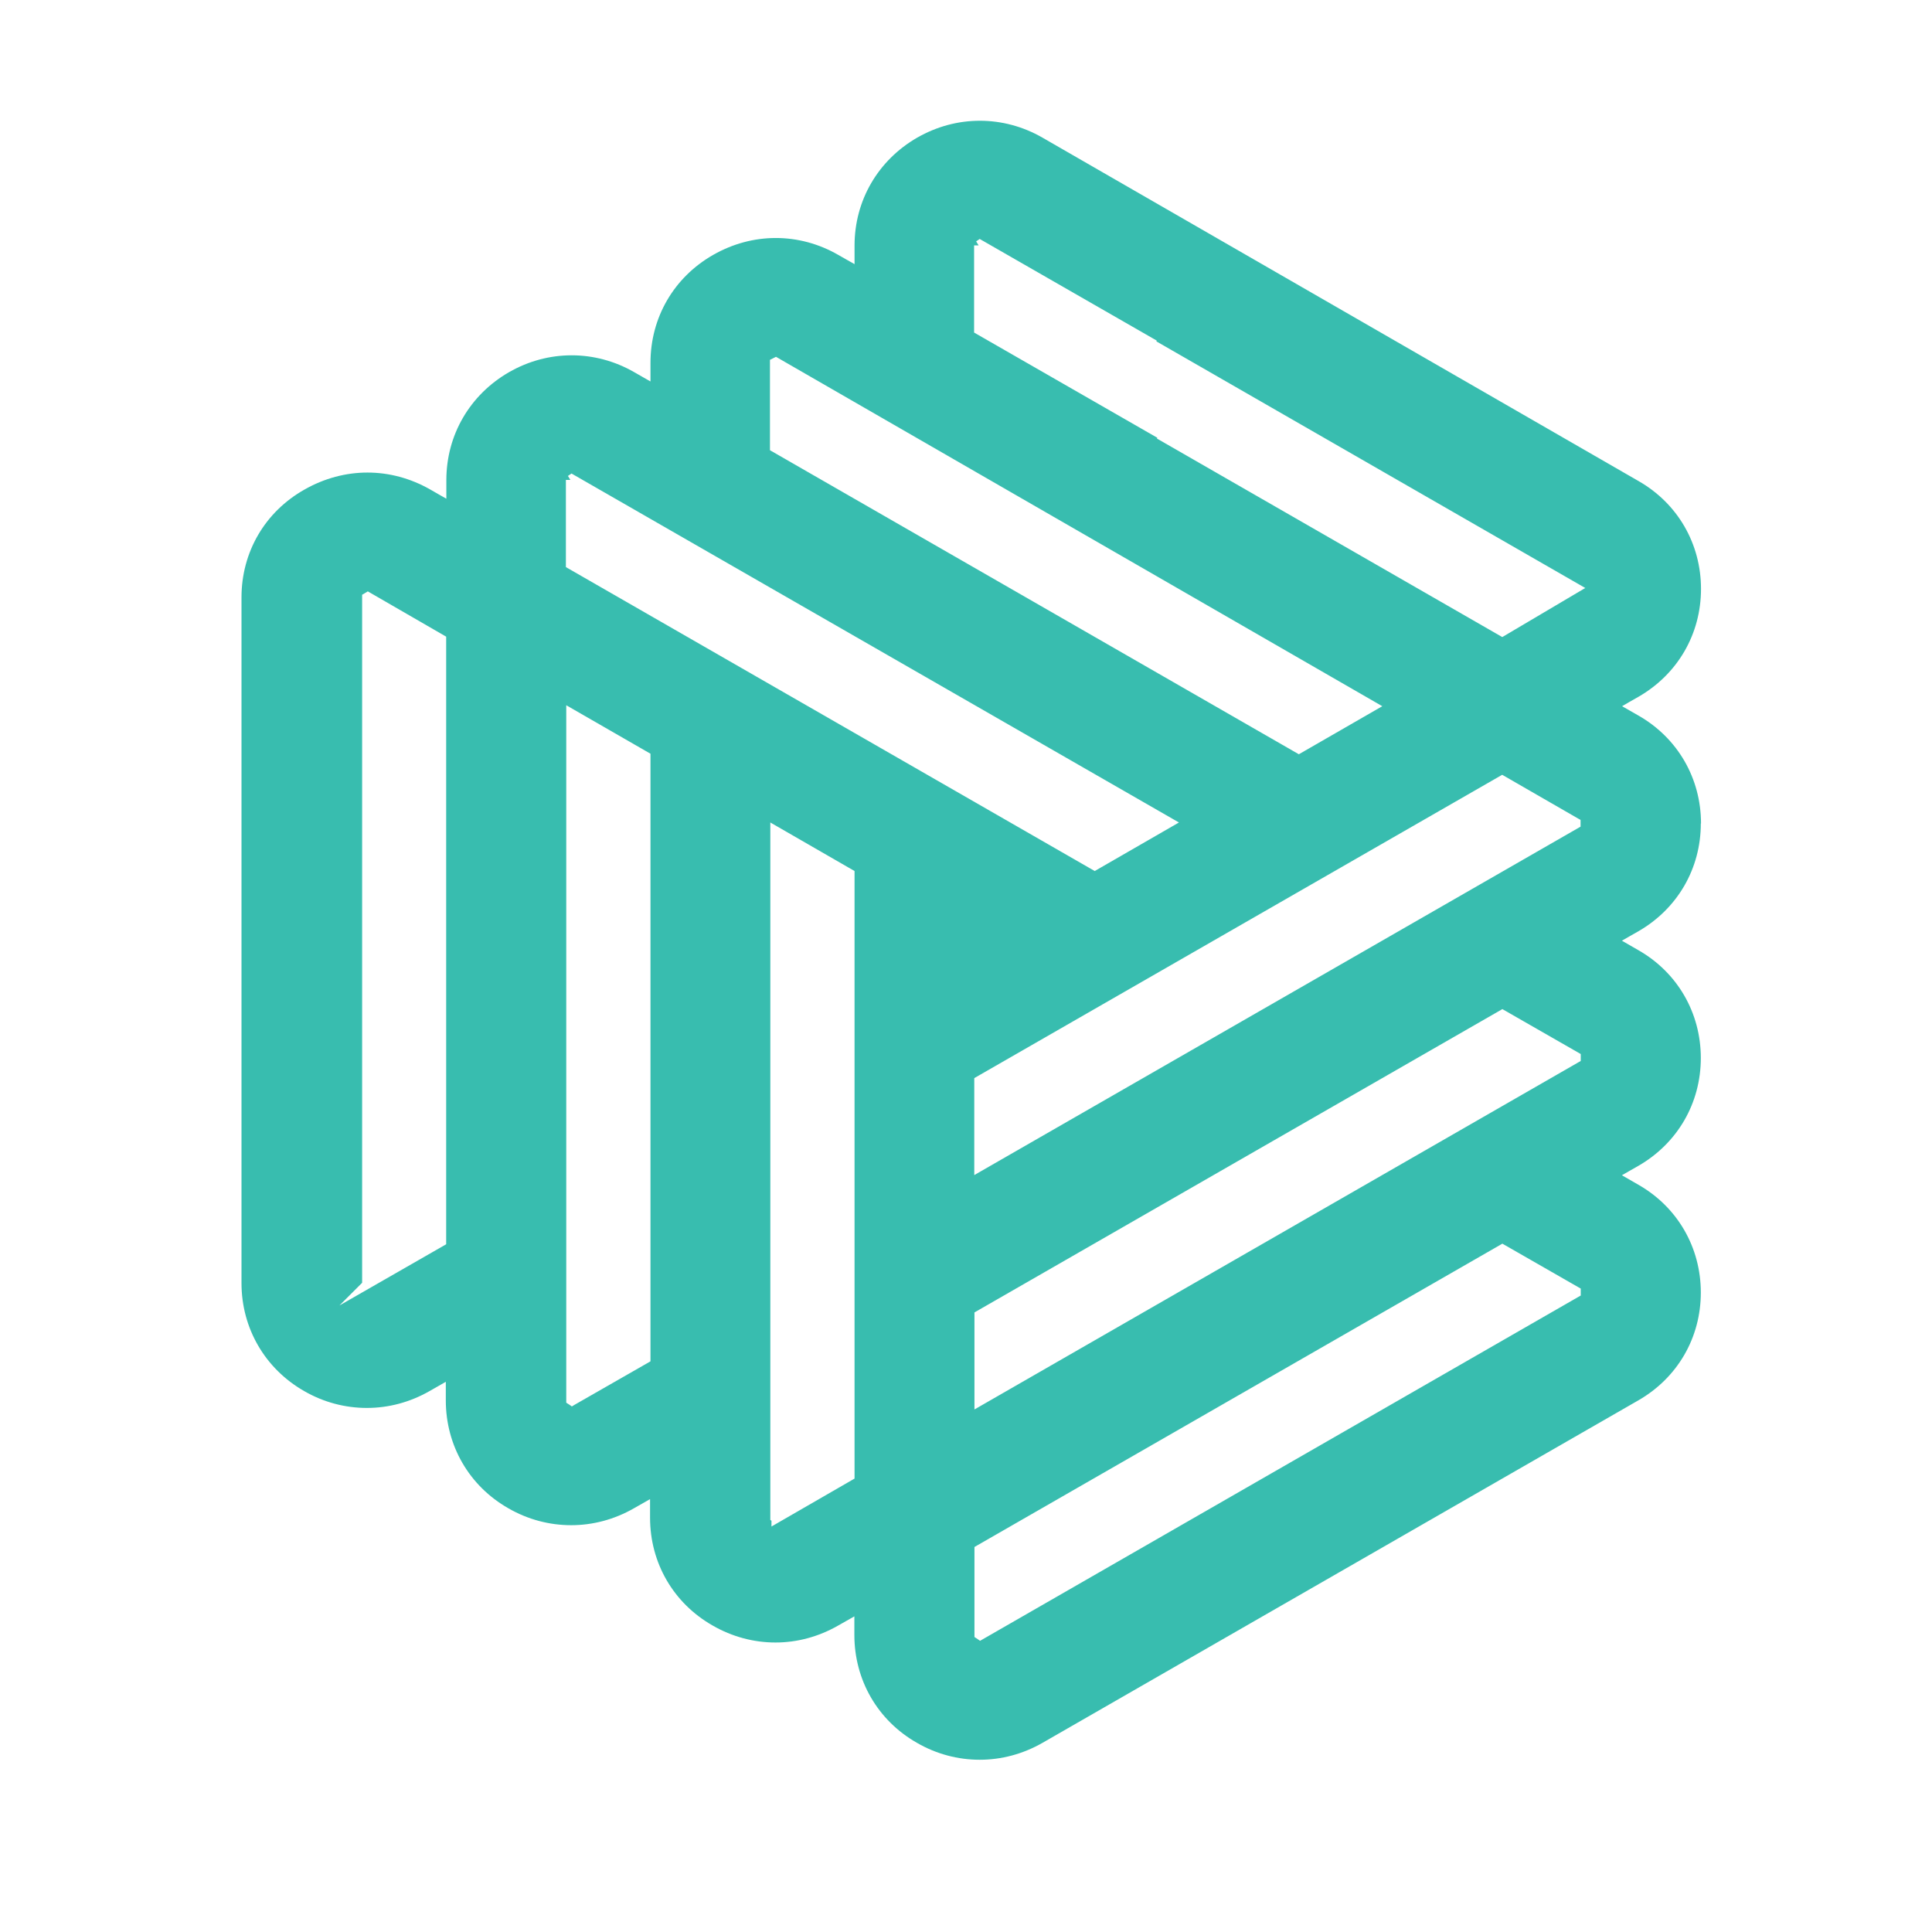 <svg width="32" height="32" viewBox="0 0 32 32" fill="none" xmlns="http://www.w3.org/2000/svg">
<path d="M27.138 11.852L26.867 11.697L26.985 11.628L27.138 11.541C27.788 11.167 28.174 10.501 28.174 9.754C28.174 9.007 27.788 8.338 27.138 7.967L17.267 2.28C16.943 2.093 16.585 2 16.23 2C15.872 2 15.518 2.093 15.191 2.28C14.543 2.654 14.154 3.32 14.154 4.067V4.375L14.039 4.31L13.886 4.223C13.563 4.036 13.205 3.942 12.85 3.942C12.492 3.942 12.137 4.036 11.81 4.223C11.159 4.596 10.774 5.262 10.774 6.009V6.318L10.658 6.252L10.506 6.165C10.182 5.978 9.824 5.885 9.469 5.885C9.111 5.885 8.756 5.978 8.43 6.165C7.782 6.539 7.393 7.205 7.393 7.952V8.26L7.278 8.195L7.125 8.107C6.798 7.921 6.444 7.827 6.086 7.827C5.731 7.827 5.373 7.921 5.046 8.107C4.386 8.478 4 9.147 4 9.894V21.253C4 22 4.389 22.669 5.037 23.04C5.36 23.227 5.718 23.32 6.076 23.32C6.434 23.32 6.789 23.227 7.116 23.04L7.384 22.887V23.195C7.384 23.942 7.77 24.612 8.42 24.982C8.744 25.169 9.102 25.262 9.46 25.262C9.818 25.262 10.173 25.169 10.5 24.982L10.767 24.83V25.138C10.767 25.885 11.153 26.554 11.804 26.924C12.128 27.111 12.486 27.205 12.844 27.205C13.202 27.205 13.556 27.111 13.883 26.924L14.151 26.772V27.08C14.151 27.827 14.537 28.497 15.188 28.867C15.511 29.054 15.869 29.147 16.227 29.147C16.585 29.147 16.94 29.054 17.267 28.867L27.135 23.195C27.785 22.822 28.171 22.156 28.171 21.409C28.171 20.662 27.785 19.992 27.135 19.622L26.864 19.466L26.982 19.398L27.135 19.311C27.785 18.937 28.171 18.271 28.171 17.524C28.171 16.777 27.785 16.107 27.135 15.737L26.864 15.581L26.982 15.513L27.135 15.426C27.785 15.052 28.171 14.386 28.171 13.639H28.174C28.174 12.892 27.788 12.223 27.138 11.852ZM7.39 20.609L5.622 21.623L5.998 21.247V9.851L6.036 9.829L6.092 9.795L7.39 10.545V20.609ZM12.753 6.009V5.96L12.797 5.938L12.853 5.91L22.895 11.697L21.513 12.493L12.753 7.457V6.009ZM10.774 22.548L9.513 23.27L9.472 23.295L9.432 23.267L9.379 23.233V11.681L10.774 12.484V22.551V22.548ZM14.154 24.49L12.778 25.284V25.188L12.759 25.175V13.623L14.154 14.427V24.493V24.49ZM9.373 9.393V7.949H9.447L9.407 7.883L9.466 7.843L19.527 13.623L18.132 14.427L9.373 9.393ZM16.137 17.857L24.881 12.833L26.139 13.558L26.179 13.58V13.692L16.137 19.463V17.857ZM26.182 21.39V21.458L16.233 27.177L16.193 27.149L16.14 27.114V25.623L24.884 20.599L26.182 21.343V21.387V21.39ZM26.182 17.505V17.573L16.14 23.345V21.738L24.884 16.714L26.182 17.458V17.502V17.505ZM24.881 10.551L19.163 7.264L19.169 7.251L16.134 5.508V4.064H16.209L16.168 3.998L16.227 3.958L19.16 5.642L19.153 5.654L26.257 9.739L24.884 10.551H24.881Z" fill="#38BDAF"/>
</svg>
